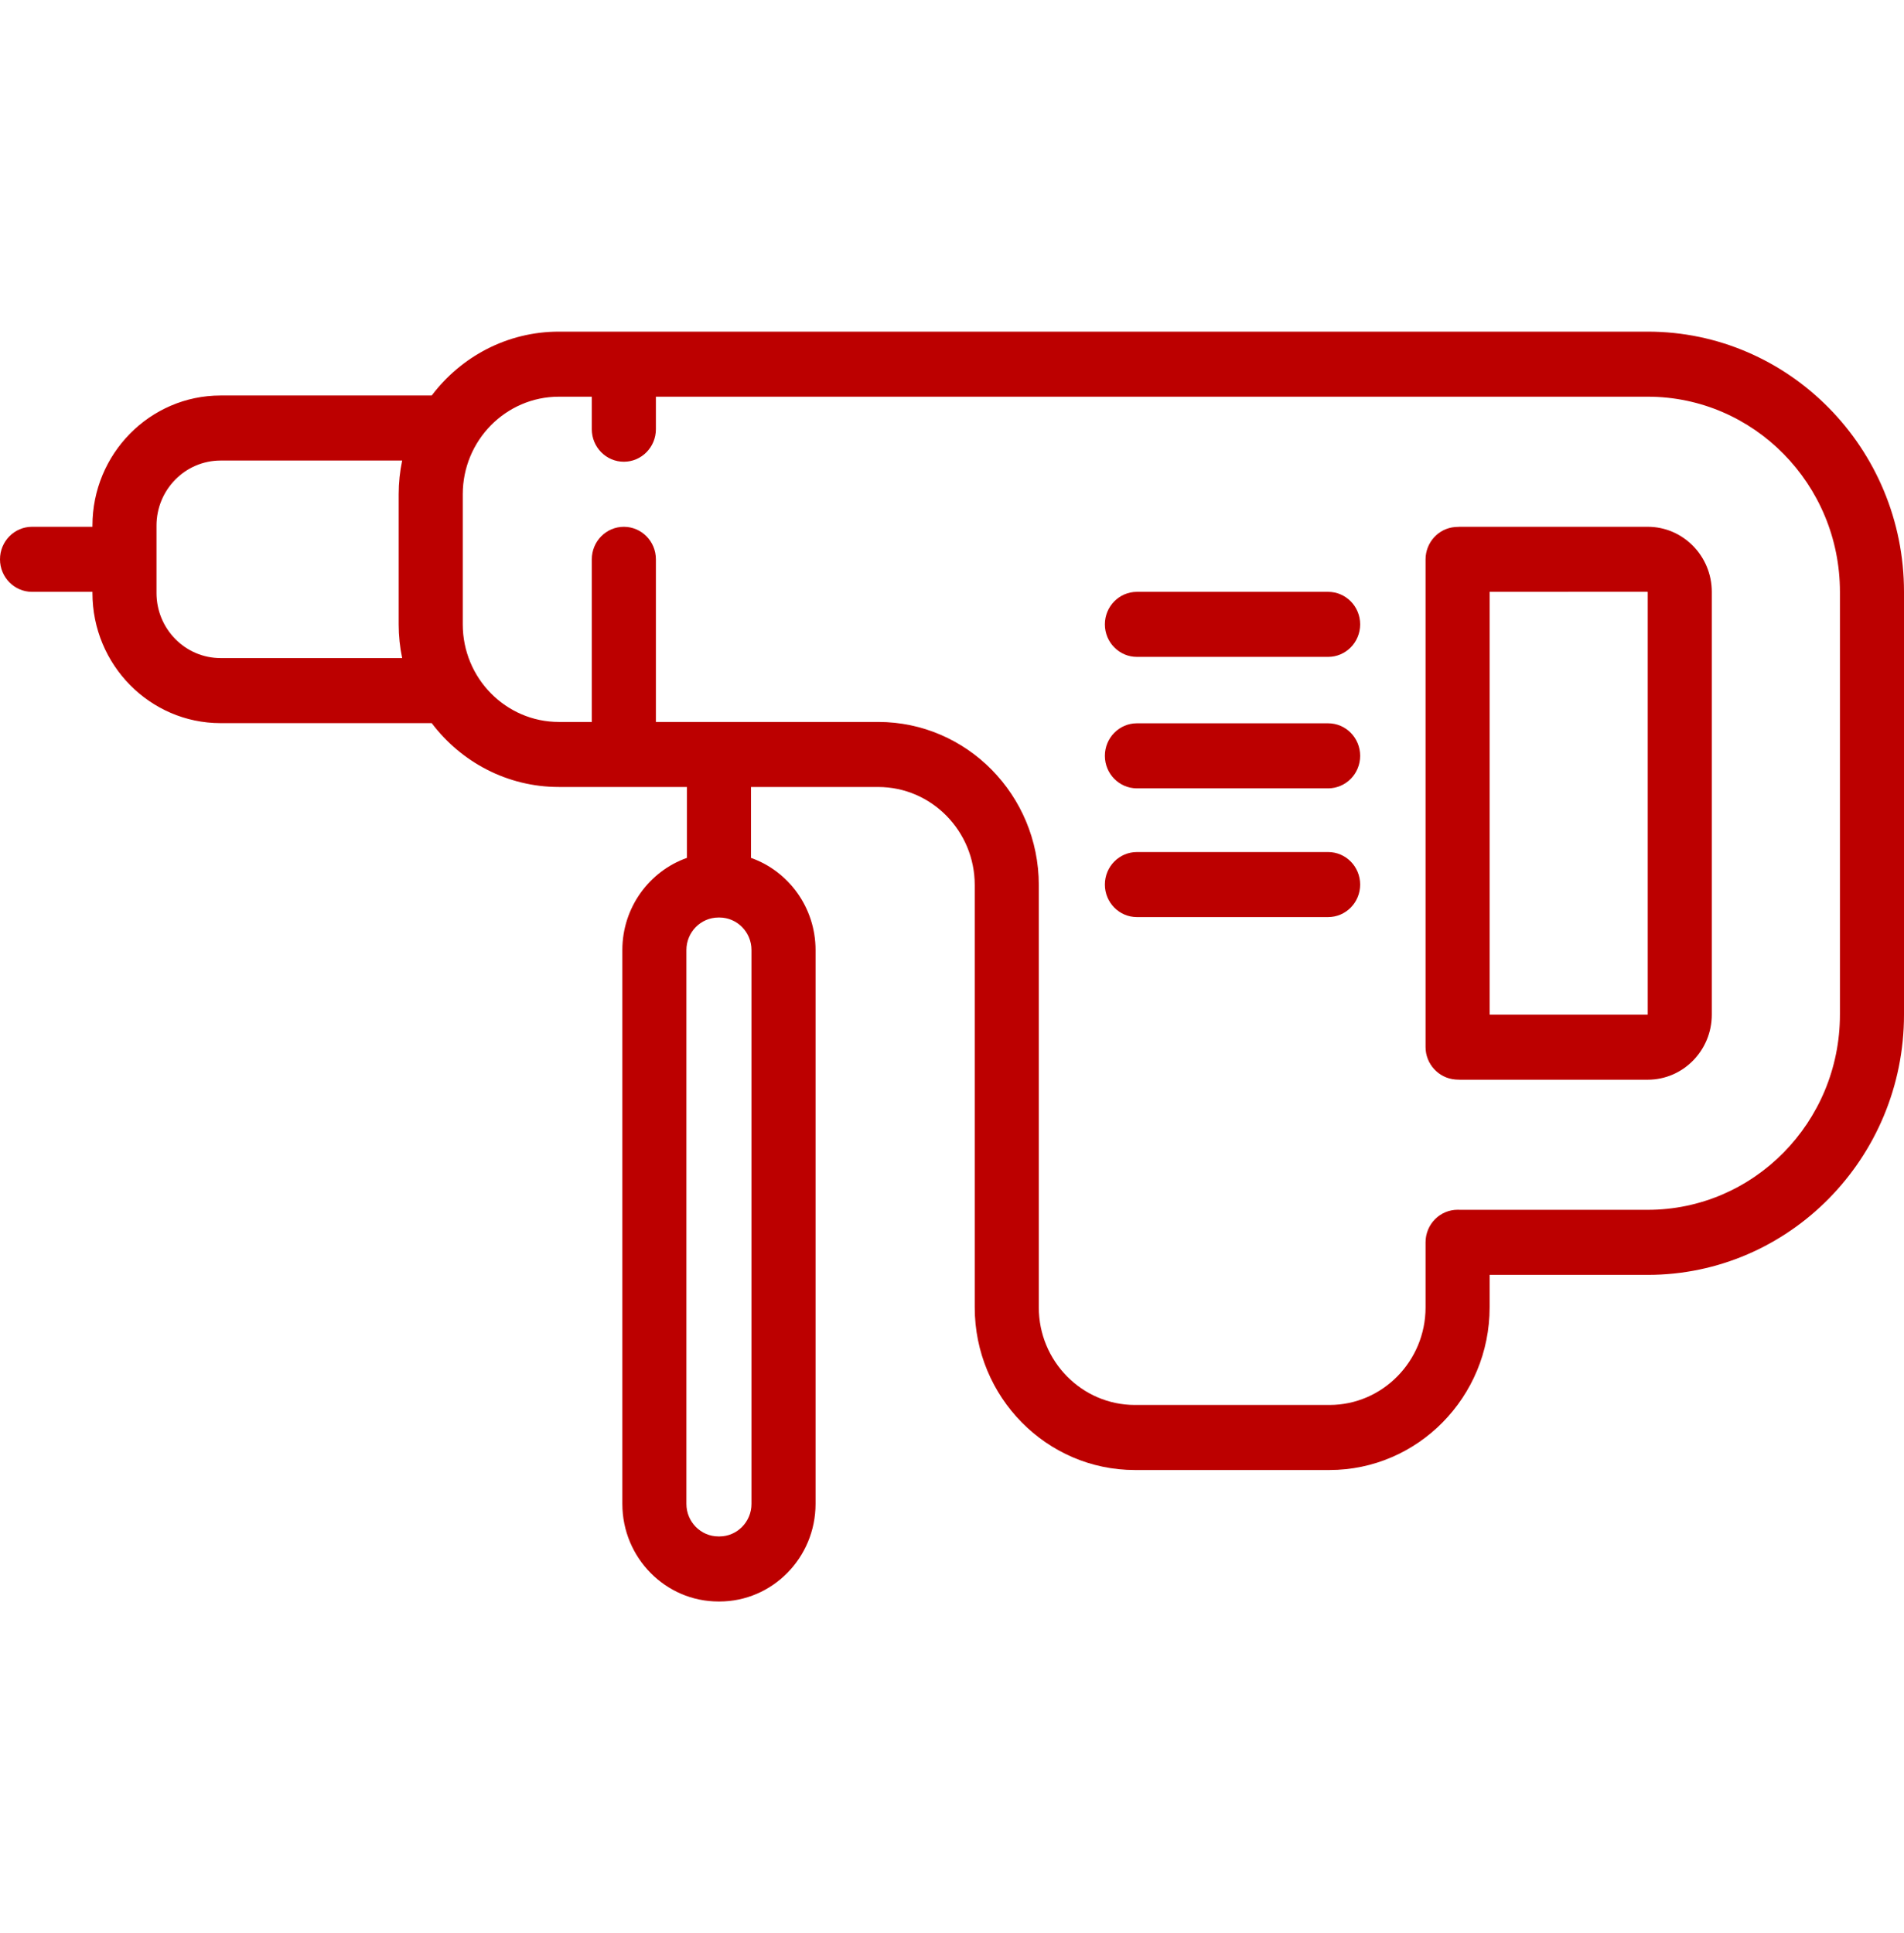 <?xml version="1.0" encoding="UTF-8"?> <svg xmlns="http://www.w3.org/2000/svg" width="131" height="133" viewBox="0 0 131 133" fill="none"> <path d="M91.378 40.719H78.222C77.005 40.719 76.018 41.721 76.018 42.956C76.018 44.192 77.005 45.194 78.222 45.194H91.378C92.595 45.194 93.582 44.192 93.582 42.956C93.582 41.721 92.595 40.719 91.378 40.719Z" fill="#BC0000"></path> <path d="M91.378 49.763H78.222C77.005 49.763 76.018 50.765 76.018 52.001C76.018 53.237 77.005 54.239 78.222 54.239H91.378C92.595 54.239 93.582 53.237 93.582 52.001C93.582 50.765 92.595 49.763 91.378 49.763Z" fill="#BC0000"></path> <path d="M91.378 58.621H78.222C77.005 58.621 76.018 59.623 76.018 60.859C76.018 62.094 77.005 63.096 78.222 63.096H91.378C92.595 63.096 93.582 62.094 93.582 60.859C93.582 59.623 92.595 58.621 91.378 58.621Z" fill="#BC0000"></path> <path d="M113.367 36.243H100.441C100.334 36.243 100.228 36.25 100.114 36.259C98.967 36.35 98.082 37.322 98.082 38.49V72.039C98.082 73.211 98.989 74.185 100.14 74.272C100.24 74.279 100.34 74.285 100.441 74.285H113.367C115.798 74.285 117.775 72.277 117.775 69.81V40.719C117.775 38.251 115.798 36.243 113.367 36.243ZM113.367 69.792C113.362 69.8 113.355 69.809 113.367 69.81H102.49V40.718L113.342 40.715C113.352 40.719 113.367 40.733 113.367 40.719V69.792Z" fill="#BC0000"></path> <path d="M113.367 22.817H42.922H38.451C34.89 22.817 31.72 24.542 29.704 27.211H15.176C10.315 27.211 6.36 31.226 6.36 36.162V36.243H2.204C0.987 36.243 0 37.245 0 38.481C0 39.717 0.987 40.719 2.204 40.719H6.36V40.8C6.36 45.736 10.315 49.752 15.176 49.752H29.704C31.72 52.42 34.89 54.145 38.451 54.145H42.922H47.261V59.023C44.678 59.937 42.819 62.433 42.819 65.363V103.469C42.819 107.171 45.785 110.183 49.431 110.183H49.5C53.146 110.183 56.112 107.171 56.112 103.469V65.363C56.112 62.433 54.253 59.937 51.67 59.023V54.146H60.423C64.085 54.146 67.064 57.17 67.064 60.888V89.95C67.064 96.119 72.008 101.138 78.084 101.138H91.47C97.546 101.138 102.49 96.119 102.49 89.95V87.712H113.367C123.09 87.712 131 79.681 131 69.81V40.719C131 30.848 123.09 22.817 113.367 22.817ZM51.704 103.47C51.704 104.703 50.715 105.707 49.5 105.707H49.431C48.216 105.707 47.227 104.703 47.227 103.47V65.363C47.227 64.129 48.216 63.126 49.431 63.126H49.5C50.715 63.126 51.704 64.129 51.704 65.363V103.47ZM15.176 45.276C12.745 45.276 10.768 43.268 10.768 40.8V36.162C10.768 33.694 12.745 31.686 15.176 31.686H27.67C27.514 32.435 27.43 33.211 27.43 34.006V42.957C27.43 43.752 27.514 44.527 27.67 45.276H15.176ZM126.592 69.809C126.592 77.213 120.66 83.236 113.367 83.236L100.432 83.235C100.391 83.234 100.35 83.233 100.309 83.232C100.302 83.232 100.294 83.232 100.287 83.232C99.706 83.232 99.149 83.465 98.736 83.879C98.318 84.299 98.082 84.872 98.082 85.47V89.949C98.082 93.651 95.116 96.662 91.47 96.662H78.085C74.439 96.662 71.472 93.651 71.472 89.949V60.888C71.472 54.703 66.516 49.67 60.423 49.67H45.127V38.481C45.127 37.246 44.14 36.244 42.922 36.244C41.705 36.244 40.718 37.246 40.718 38.481V49.67H38.451C34.805 49.67 31.839 46.658 31.839 42.957V34.006C31.839 30.304 34.805 27.293 38.451 27.293H40.718V29.53C40.718 30.766 41.705 31.768 42.922 31.768C44.14 31.768 45.127 30.766 45.127 29.53V27.293H113.368C120.66 27.293 126.592 33.316 126.592 40.719L126.592 69.809Z" fill="#BC0000"></path> </svg> 